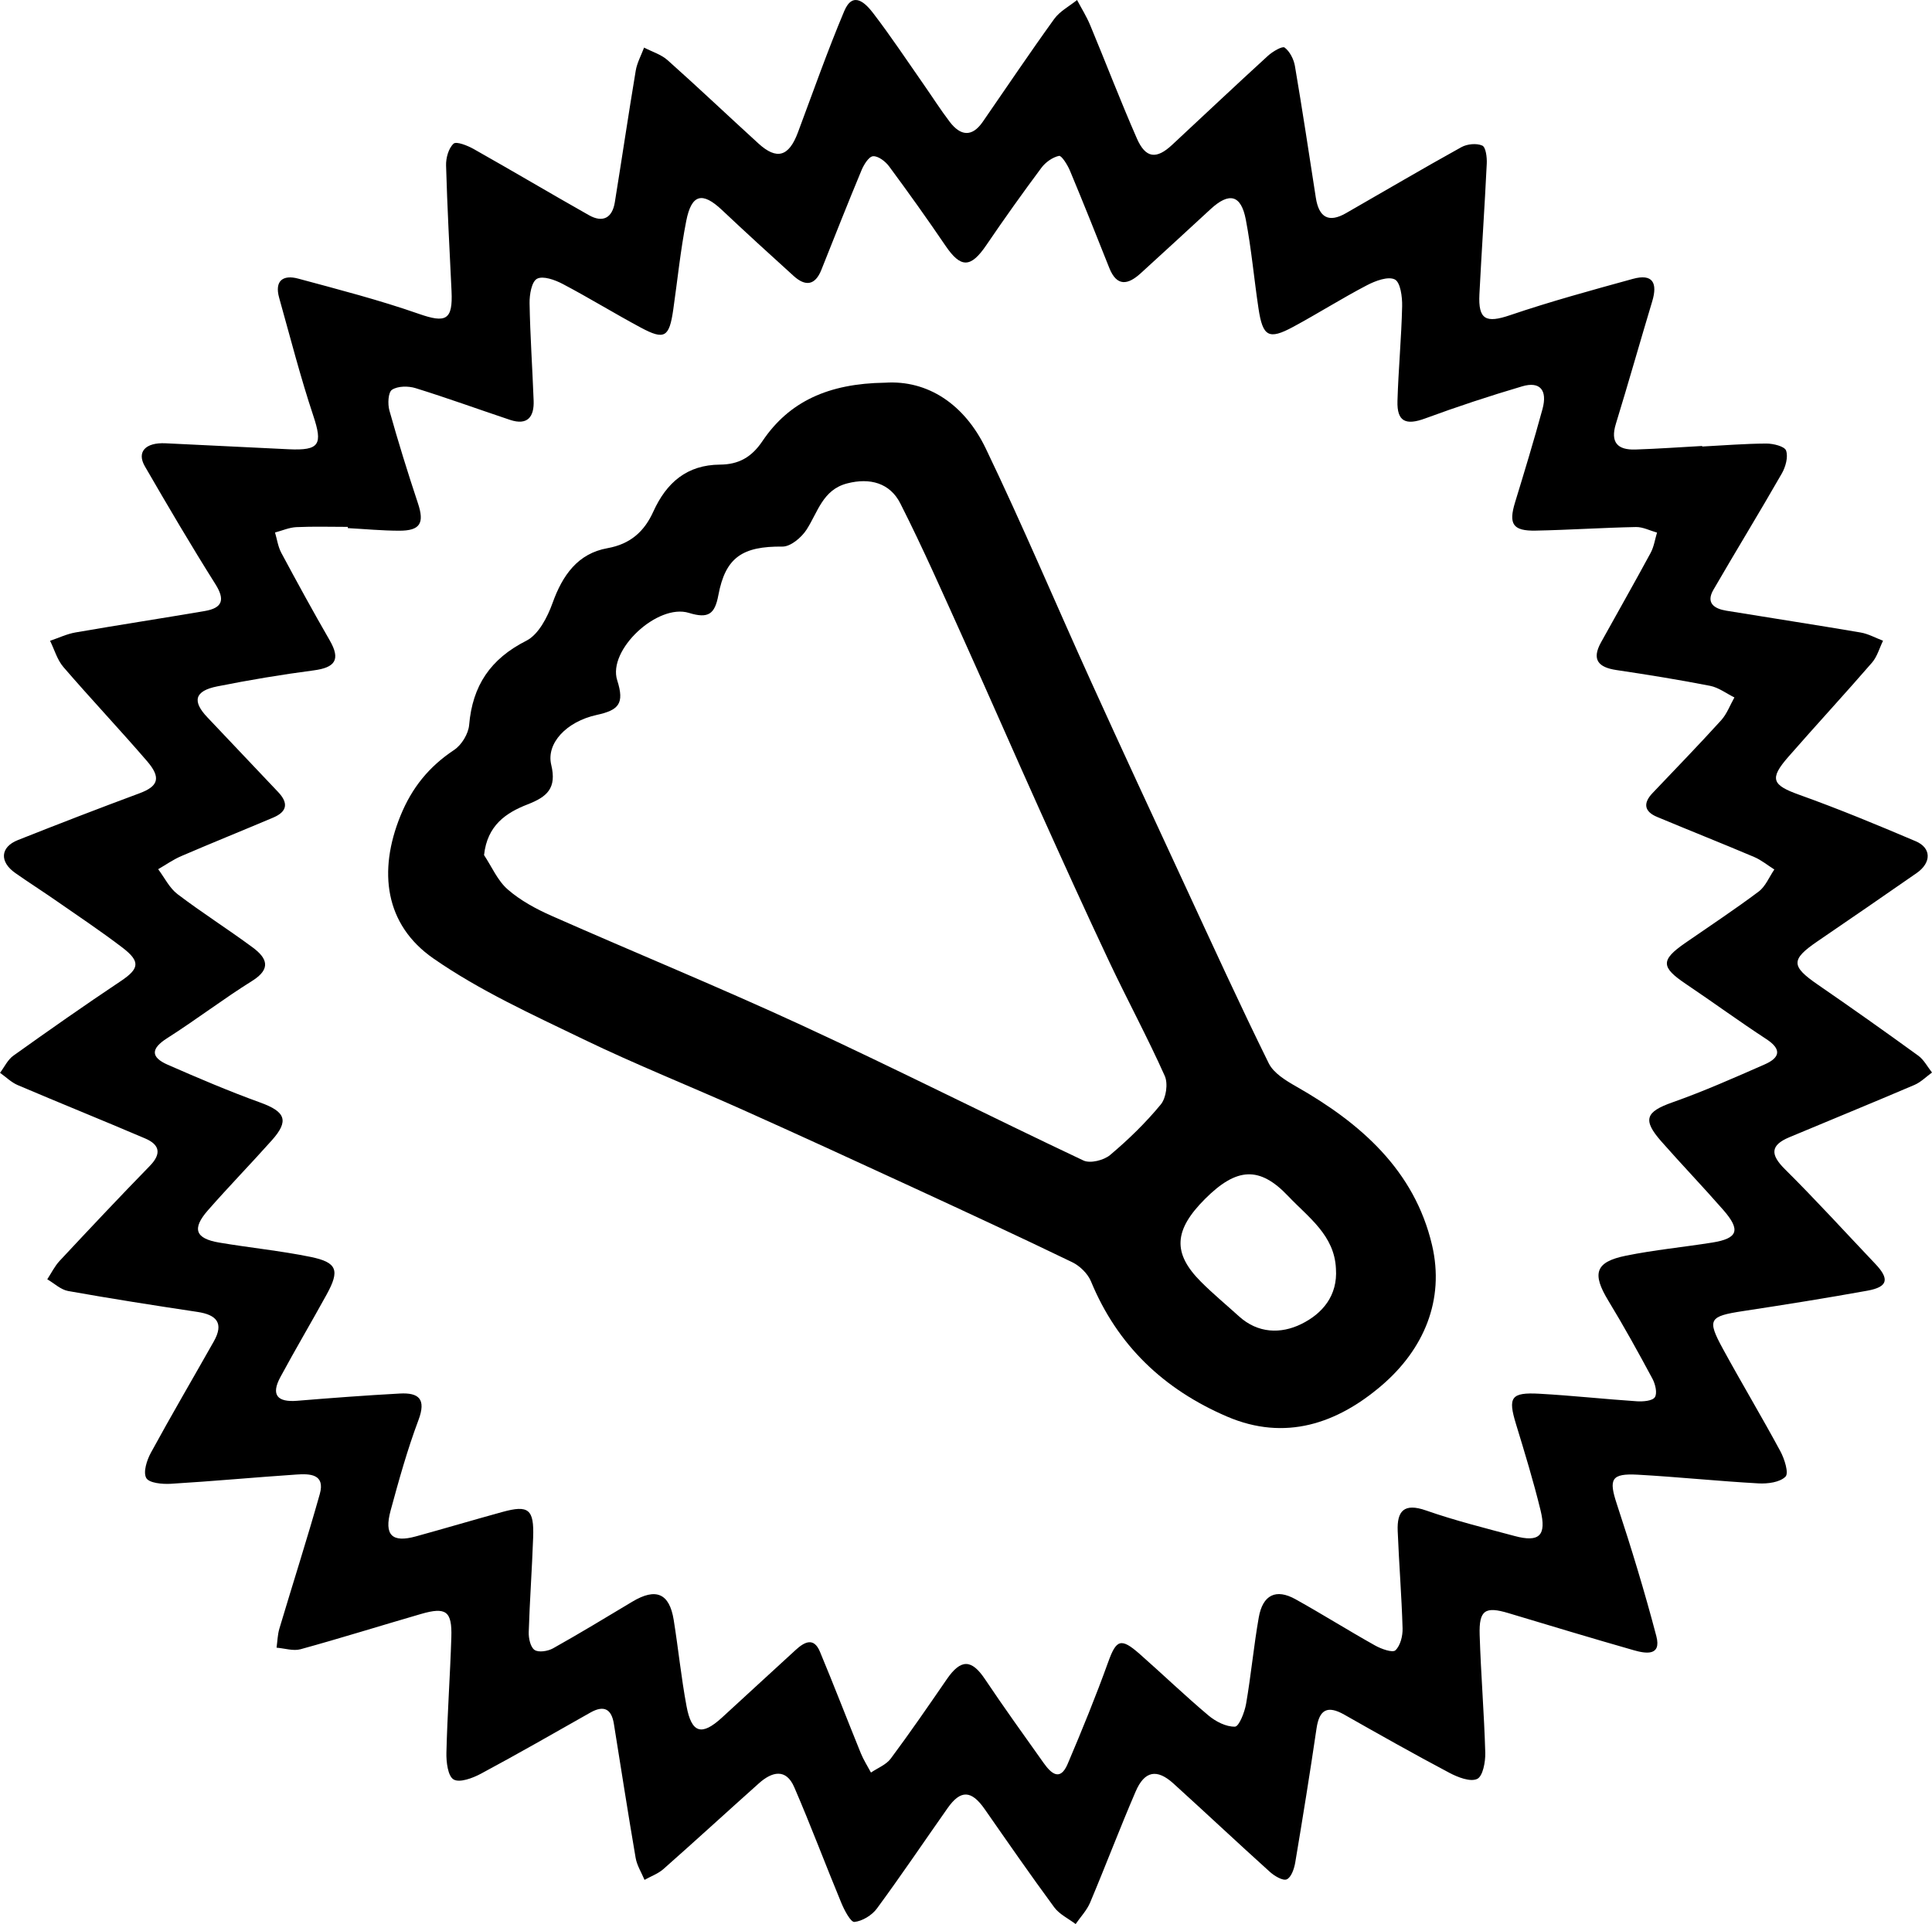 <svg xmlns="http://www.w3.org/2000/svg" id="b" data-name="Layer 2" width="198.27" height="197.483" viewBox="0 0 198.27 197.483"><g id="c" data-name="Layer 1"><g><path d="M174.68,45.831c2.196-.114,4.391-.295,6.587-.305,.71-.003,1.874,.283,2.027,.717,.233,.662-.048,1.675-.436,2.354-2.293,4.007-4.708,7.945-7.022,11.94-.79,1.364,.096,1.941,1.314,2.142,4.596,.755,9.201,1.458,13.792,2.24,.793,.135,1.537,.556,2.304,.845-.371,.757-.602,1.636-1.136,2.252-2.819,3.252-5.74,6.415-8.573,9.654-1.993,2.279-1.677,2.909,1.11,3.906,4.037,1.444,8.005,3.091,11.953,4.768,1.624,.69,1.622,2.202,.095,3.266-3.378,2.354-6.775,4.68-10.173,7.004-2.754,1.883-2.728,2.551,.029,4.449,3.467,2.386,6.904,4.818,10.31,7.29,.582,.423,.946,1.146,1.41,1.73-.599,.432-1.143,.991-1.805,1.274-4.262,1.821-8.554,3.575-12.83,5.366-1.973,.826-1.969,1.785-.462,3.281,3.179,3.153,6.193,6.471,9.278,9.718,1.481,1.559,1.296,2.371-.81,2.752-4.237,.766-8.491,1.444-12.749,2.092-3.504,.534-3.736,.84-2.084,3.872,1.925,3.531,3.996,6.983,5.903,10.523,.423,.785,.881,2.238,.524,2.6-.576,.585-1.827,.744-2.771,.692-4.127-.228-8.242-.66-12.369-.891-2.765-.155-3.014,.453-2.17,3.008,1.479,4.48,2.858,9.001,4.055,13.563,.546,2.081-1.11,1.788-2.311,1.446-4.299-1.227-8.579-2.522-12.861-3.808-2.391-.718-3.038-.321-2.959,2.229,.125,4.036,.463,8.065,.575,12.101,.026,.933-.246,2.411-.831,2.686-.705,.332-1.986-.169-2.85-.626-3.63-1.922-7.208-3.943-10.782-5.969-1.716-.972-2.565-.549-2.854,1.414-.676,4.597-1.415,9.185-2.186,13.767-.107,.633-.408,1.517-.869,1.72-.394,.174-1.258-.339-1.724-.759-3.327-2.998-6.587-6.068-9.905-9.076-1.691-1.533-2.961-1.307-3.876,.814-1.627,3.773-3.079,7.621-4.676,11.407-.338,.801-.983,1.473-1.486,2.204-.742-.565-1.664-.997-2.194-1.717-2.44-3.313-4.783-6.697-7.135-10.073-1.364-1.958-2.466-2.018-3.811-.107-2.419,3.436-4.766,6.923-7.256,10.305-.506,.688-1.484,1.286-2.303,1.374-.38,.041-1.03-1.19-1.339-1.935-1.642-3.955-3.14-7.971-4.841-11.9-.848-1.958-2.29-1.584-3.615-.401-3.276,2.925-6.512,5.896-9.803,8.804-.548,.484-1.292,.748-1.945,1.114-.312-.751-.778-1.476-.912-2.258-.787-4.58-1.494-9.175-2.234-13.763-.246-1.526-1.025-1.933-2.407-1.152-3.73,2.11-7.446,4.246-11.222,6.27-.85,.456-2.19,.962-2.814,.601-.594-.343-.765-1.796-.742-2.752,.095-3.949,.381-7.893,.505-11.842,.085-2.687-.54-3.141-3.105-2.397-4.125,1.196-8.224,2.48-12.364,3.62-.75,.207-1.641-.093-2.467-.159,.092-.654,.103-1.331,.29-1.957,1.372-4.605,2.843-9.182,4.145-13.806,.585-2.078-1.034-2.099-2.393-2.008-4.299,.289-8.591,.692-12.892,.95-.868,.052-2.229-.073-2.521-.591-.338-.599,.055-1.828,.474-2.597,2.092-3.841,4.307-7.615,6.457-11.425,1.056-1.872,.294-2.732-1.673-3.027-4.433-.665-8.862-1.359-13.274-2.146-.762-.136-1.432-.79-2.144-1.204,.419-.635,.757-1.343,1.269-1.891,3.057-3.273,6.125-6.537,9.252-9.743,1.231-1.262,1.011-2.186-.475-2.821-4.345-1.857-8.729-3.622-13.076-5.474-.665-.283-1.215-.836-1.818-1.263,.449-.594,.786-1.343,1.365-1.756,3.638-2.598,7.298-5.169,11.017-7.65,1.901-1.268,2.067-2.005,.175-3.448-2.229-1.701-4.569-3.259-6.873-4.862-1.365-.949-2.769-1.841-4.128-2.798-1.631-1.148-1.533-2.655,.274-3.373,4.145-1.647,8.308-3.253,12.489-4.805,1.922-.714,2.244-1.588,.763-3.304-2.811-3.259-5.768-6.392-8.578-9.652-.638-.741-.921-1.786-1.368-2.692,.869-.293,1.717-.704,2.611-.859,4.416-.766,8.848-1.443,13.267-2.199,1.786-.306,2.117-1.125,1.089-2.757-2.504-3.975-4.888-8.028-7.24-12.095-.856-1.48,.061-2.46,2.114-2.364,4.218,.196,8.434,.417,12.652,.614,3.173,.148,3.5-.497,2.517-3.448-1.326-3.981-2.366-8.058-3.502-12.102-.492-1.752,.403-2.385,1.959-1.964,4.146,1.119,8.316,2.196,12.364,3.611,2.787,.975,3.511,.661,3.368-2.329-.206-4.297-.44-8.593-.561-12.892-.022-.768,.251-1.763,.769-2.241,.286-.264,1.44,.195,2.074,.553,3.958,2.232,7.866,4.554,11.823,6.789,1.429,.807,2.393,.273,2.652-1.325,.73-4.501,1.394-9.012,2.146-13.51,.136-.814,.564-1.58,.857-2.369,.813,.423,1.753,.703,2.416,1.294,3.147,2.805,6.204,5.709,9.32,8.549,1.887,1.72,3.121,1.349,4.045-1.118,1.559-4.167,3.034-8.371,4.759-12.469,.898-2.132,2.194-.802,2.965,.203,1.811,2.361,3.457,4.849,5.164,7.29,.903,1.29,1.746,2.625,2.701,3.876,1.082,1.417,2.263,1.616,3.381,0,2.44-3.527,4.829-7.09,7.339-10.566,.575-.796,1.552-1.303,2.344-1.942,.452,.856,.972,1.682,1.343,2.572,1.612,3.872,3.11,7.794,4.794,11.635,.897,2.046,2,2.166,3.609,.668,3.277-3.051,6.533-6.125,9.839-9.146,.477-.436,1.48-1.027,1.715-.85,.536,.404,.941,1.205,1.059,1.902,.766,4.495,1.444,9.005,2.144,13.511,.318,2.05,1.337,2.593,3.089,1.589,3.949-2.261,7.868-4.574,11.848-6.778,.592-.328,1.561-.424,2.145-.161,.365,.164,.491,1.209,.46,1.846-.216,4.47-.527,8.936-.754,13.405-.134,2.638,.68,2.993,3.148,2.155,4.145-1.407,8.379-2.563,12.602-3.726,2.052-.565,2.547,.433,1.986,2.299-1.26,4.188-2.448,8.398-3.732,12.579-.586,1.908,.169,2.696,2.003,2.637,2.286-.073,4.568-.238,6.852-.363,.001,.019,.002,.038,.003,.057ZM35.696,54.206c0-.043,0-.085-.001-.128-1.759,0-3.521-.055-5.277,.026-.738,.034-1.463,.359-2.194,.551,.209,.701,.308,1.461,.647,2.093,1.614,3.012,3.254,6.011,4.963,8.971,1.16,2.008,.537,2.802-1.648,3.089-3.31,.434-6.61,.987-9.885,1.64-2.34,.467-2.602,1.519-1.007,3.19,2.423,2.539,4.817,5.105,7.24,7.644,1.077,1.128,.956,2.018-.487,2.63-3.143,1.332-6.309,2.608-9.444,3.957-.83,.357-1.583,.892-2.371,1.345,.652,.865,1.154,1.927,1.984,2.558,2.509,1.908,5.184,3.598,7.719,5.474,1.44,1.066,1.955,2.175-.053,3.429-2.973,1.856-5.766,3.999-8.724,5.88-1.705,1.085-1.698,1.962,.066,2.733,3.127,1.368,6.272,2.713,9.48,3.873,2.588,.936,2.992,1.859,1.201,3.869-2.162,2.427-4.433,4.757-6.574,7.201-1.653,1.887-1.291,2.888,1.153,3.303,3.12,.529,6.281,.839,9.377,1.47,2.747,.56,3.028,1.373,1.665,3.854-1.561,2.84-3.212,5.63-4.751,8.481-.989,1.832-.319,2.602,1.721,2.435,3.507-.288,7.018-.553,10.532-.744,1.964-.107,2.724,.571,1.918,2.721-1.136,3.029-2.011,6.162-2.859,9.288-.687,2.534,.147,3.328,2.602,2.652,2.959-.815,5.901-1.688,8.859-2.503,2.694-.743,3.269-.291,3.167,2.605-.114,3.246-.354,6.487-.454,9.732-.019,.627,.172,1.534,.6,1.824,.414,.282,1.365,.13,1.893-.165,2.746-1.537,5.437-3.171,8.136-4.789,2.421-1.451,3.808-.873,4.249,1.872,.473,2.945,.769,5.921,1.316,8.851,.52,2.789,1.559,3.076,3.631,1.179,2.527-2.314,5.043-4.641,7.573-6.952,.878-.802,1.848-1.347,2.485,.178,1.445,3.461,2.789,6.965,4.203,10.439,.279,.684,.688,1.316,1.036,1.971,.687-.469,1.559-.8,2.028-1.43,1.986-2.668,3.872-5.412,5.757-8.153,1.437-2.089,2.534-2.065,3.907-.016,1.95,2.911,3.998,5.756,6.027,8.613,.751,1.057,1.683,1.942,2.465,.105,1.469-3.453,2.889-6.933,4.161-10.462,.826-2.292,1.297-2.527,3.21-.845,2.375,2.089,4.655,4.288,7.074,6.323,.745,.627,1.823,1.183,2.728,1.152,.419-.014,.99-1.479,1.141-2.347,.509-2.938,.782-5.918,1.298-8.855,.409-2.332,1.772-2.988,3.774-1.873,2.751,1.532,5.421,3.21,8.169,4.749,.63,.353,1.791,.767,2.082,.493,.512-.483,.757-1.481,.735-2.253-.097-3.334-.368-6.662-.501-9.995-.082-2.053,.648-2.898,2.907-2.107,2.974,1.042,6.048,1.805,9.096,2.623,2.526,.678,3.292-.035,2.655-2.649-.726-2.977-1.624-5.915-2.52-8.848-.839-2.744-.523-3.268,2.409-3.106,3.336,.185,6.662,.553,9.996,.774,.633,.042,1.598-.033,1.848-.417,.27-.416,.048-1.347-.248-1.899-1.449-2.699-2.931-5.386-4.523-8.003-1.699-2.794-1.362-3.979,1.794-4.622,2.924-.596,5.912-.878,8.863-1.349,2.643-.422,2.948-1.274,1.14-3.343-2.081-2.381-4.273-4.665-6.362-7.039-1.96-2.228-1.601-3.042,1.133-4.007,3.216-1.135,6.345-2.524,9.471-3.896,1.52-.667,1.825-1.52,.176-2.597-2.789-1.821-5.48-3.792-8.245-5.65-2.587-1.739-2.622-2.456-.081-4.219,2.52-1.748,5.086-3.435,7.536-5.276,.705-.53,1.081-1.498,1.607-2.265-.691-.435-1.338-.974-2.081-1.288-3.304-1.401-6.642-2.722-9.952-4.108-1.314-.55-1.46-1.401-.471-2.442,2.358-2.482,4.743-4.939,7.043-7.474,.595-.656,.917-1.558,1.364-2.347-.831-.409-1.621-1.021-2.499-1.192-3.19-.625-6.403-1.141-9.619-1.621-1.853-.276-2.549-1.073-1.575-2.835,1.696-3.064,3.43-6.108,5.095-9.189,.34-.629,.444-1.385,.656-2.082-.723-.201-1.449-.586-2.167-.572-3.43,.069-6.857,.3-10.287,.368-2.35,.047-2.794-.678-2.116-2.895,.974-3.182,1.939-6.368,2.815-9.578,.532-1.951-.261-2.873-2.078-2.337-3.353,.99-6.679,2.088-9.959,3.296-1.994,.735-2.908,.33-2.845-1.787,.096-3.247,.406-6.487,.48-9.734,.022-.955-.176-2.457-.755-2.745-.696-.347-2.003,.149-2.875,.605-2.559,1.338-5.006,2.887-7.549,4.26-2.514,1.357-3.126,1.017-3.563-1.889-.457-3.038-.725-6.109-1.302-9.122-.488-2.548-1.699-2.833-3.607-1.077-2.392,2.2-4.777,4.408-7.182,6.593-1.293,1.176-2.443,1.413-3.226-.563-1.32-3.33-2.65-6.657-4.029-9.963-.249-.597-.863-1.582-1.126-1.526-.667,.142-1.386,.656-1.809,1.225-1.936,2.6-3.82,5.242-5.641,7.924-1.612,2.374-2.626,2.391-4.203,.068-1.869-2.754-3.804-5.465-5.784-8.141-.376-.509-1.121-1.08-1.649-1.039-.439,.035-.946,.872-1.187,1.451-1.411,3.388-2.757,6.802-4.116,10.212-.642,1.61-1.641,1.71-2.836,.631-2.476-2.238-4.938-4.491-7.367-6.779-2.007-1.89-3.119-1.641-3.663,1.126-.592,3.01-.897,6.076-1.335,9.116-.408,2.828-.895,3.133-3.322,1.834-2.701-1.446-5.314-3.059-8.025-4.485-.794-.417-2.013-.86-2.631-.531-.557,.297-.78,1.637-.765,2.511,.058,3.335,.293,6.666,.417,10.001,.062,1.662-.622,2.572-2.423,1.971-3.234-1.08-6.439-2.248-9.695-3.256-.745-.231-1.816-.225-2.415,.165-.399,.26-.457,1.458-.27,2.125,.897,3.2,1.883,6.378,2.931,9.533,.675,2.03,.243,2.813-1.921,2.81-1.758-.003-3.515-.171-5.272-.266Z"></path><path d="M90.803,39.282c4.407-.304,8.186,2.225,10.362,6.753,3.782,7.872,7.175,15.93,10.786,23.886,3.179,7.004,6.42,13.98,9.655,20.959,2.828,6.102,5.621,12.222,8.596,18.252,.502,1.018,1.76,1.78,2.825,2.386,6.617,3.763,12.133,8.608,13.933,16.268,1.328,5.654-.857,10.724-5.165,14.414-4.547,3.894-9.89,5.765-15.881,3.19-6.464-2.778-11.235-7.282-13.953-13.871-.329-.796-1.141-1.589-1.93-1.97-5.513-2.664-11.07-5.237-16.629-7.803-5.719-2.639-11.443-5.269-17.191-7.844-5.434-2.435-10.977-4.641-16.334-7.231-5.254-2.54-10.647-4.991-15.407-8.301-4.99-3.47-5.671-8.97-3.38-14.62,1.183-2.917,2.941-5.068,5.518-6.78,.764-.507,1.46-1.653,1.537-2.56,.342-4.041,2.187-6.785,5.873-8.649,1.25-.632,2.167-2.421,2.69-3.877,1.021-2.846,2.592-5.077,5.633-5.62,2.383-.426,3.794-1.744,4.703-3.75,1.351-2.979,3.446-4.804,6.847-4.827,1.895-.013,3.229-.74,4.35-2.407,2.744-4.078,6.784-5.915,12.56-6Zm-41.127,48.484c.793,1.195,1.387,2.618,2.43,3.526,1.3,1.132,2.9,2,4.494,2.705,8.561,3.786,17.232,7.331,25.727,11.258,9.685,4.478,19.21,9.302,28.86,13.857,.692,.327,2.09-.02,2.733-.561,1.874-1.575,3.653-3.307,5.207-5.193,.549-.667,.758-2.143,.405-2.93-1.78-3.975-3.856-7.817-5.715-11.758-2.425-5.14-4.769-10.319-7.104-15.502-2.619-5.814-5.164-11.662-7.789-17.474-2.123-4.699-4.2-9.425-6.529-14.023-1.061-2.095-3.109-2.66-5.45-2.056-2.523,.65-3.007,2.951-4.179,4.757-.519,.801-1.63,1.737-2.464,1.729-4.088-.04-5.851,1.084-6.581,4.988-.363,1.94-1.017,2.435-3.025,1.817-3.209-.988-8.358,3.796-7.355,6.922,.77,2.399,.145,3.061-2.096,3.55-3.134,.684-5.202,2.924-4.675,5.121,.579,2.411-.421,3.284-2.438,4.068-2.175,.845-4.129,2.129-4.457,5.199Zm87.423,42.448c-.15-3.433-2.839-5.271-4.898-7.445-2.938-3.1-5.292-2.951-8.522,.273-3.226,3.221-3.366,5.582-.421,8.528,1.237,1.237,2.591,2.357,3.889,3.534,1.944,1.763,4.294,1.824,6.392,.796,2.165-1.061,3.755-2.909,3.56-5.686Z"></path></g></g></svg>